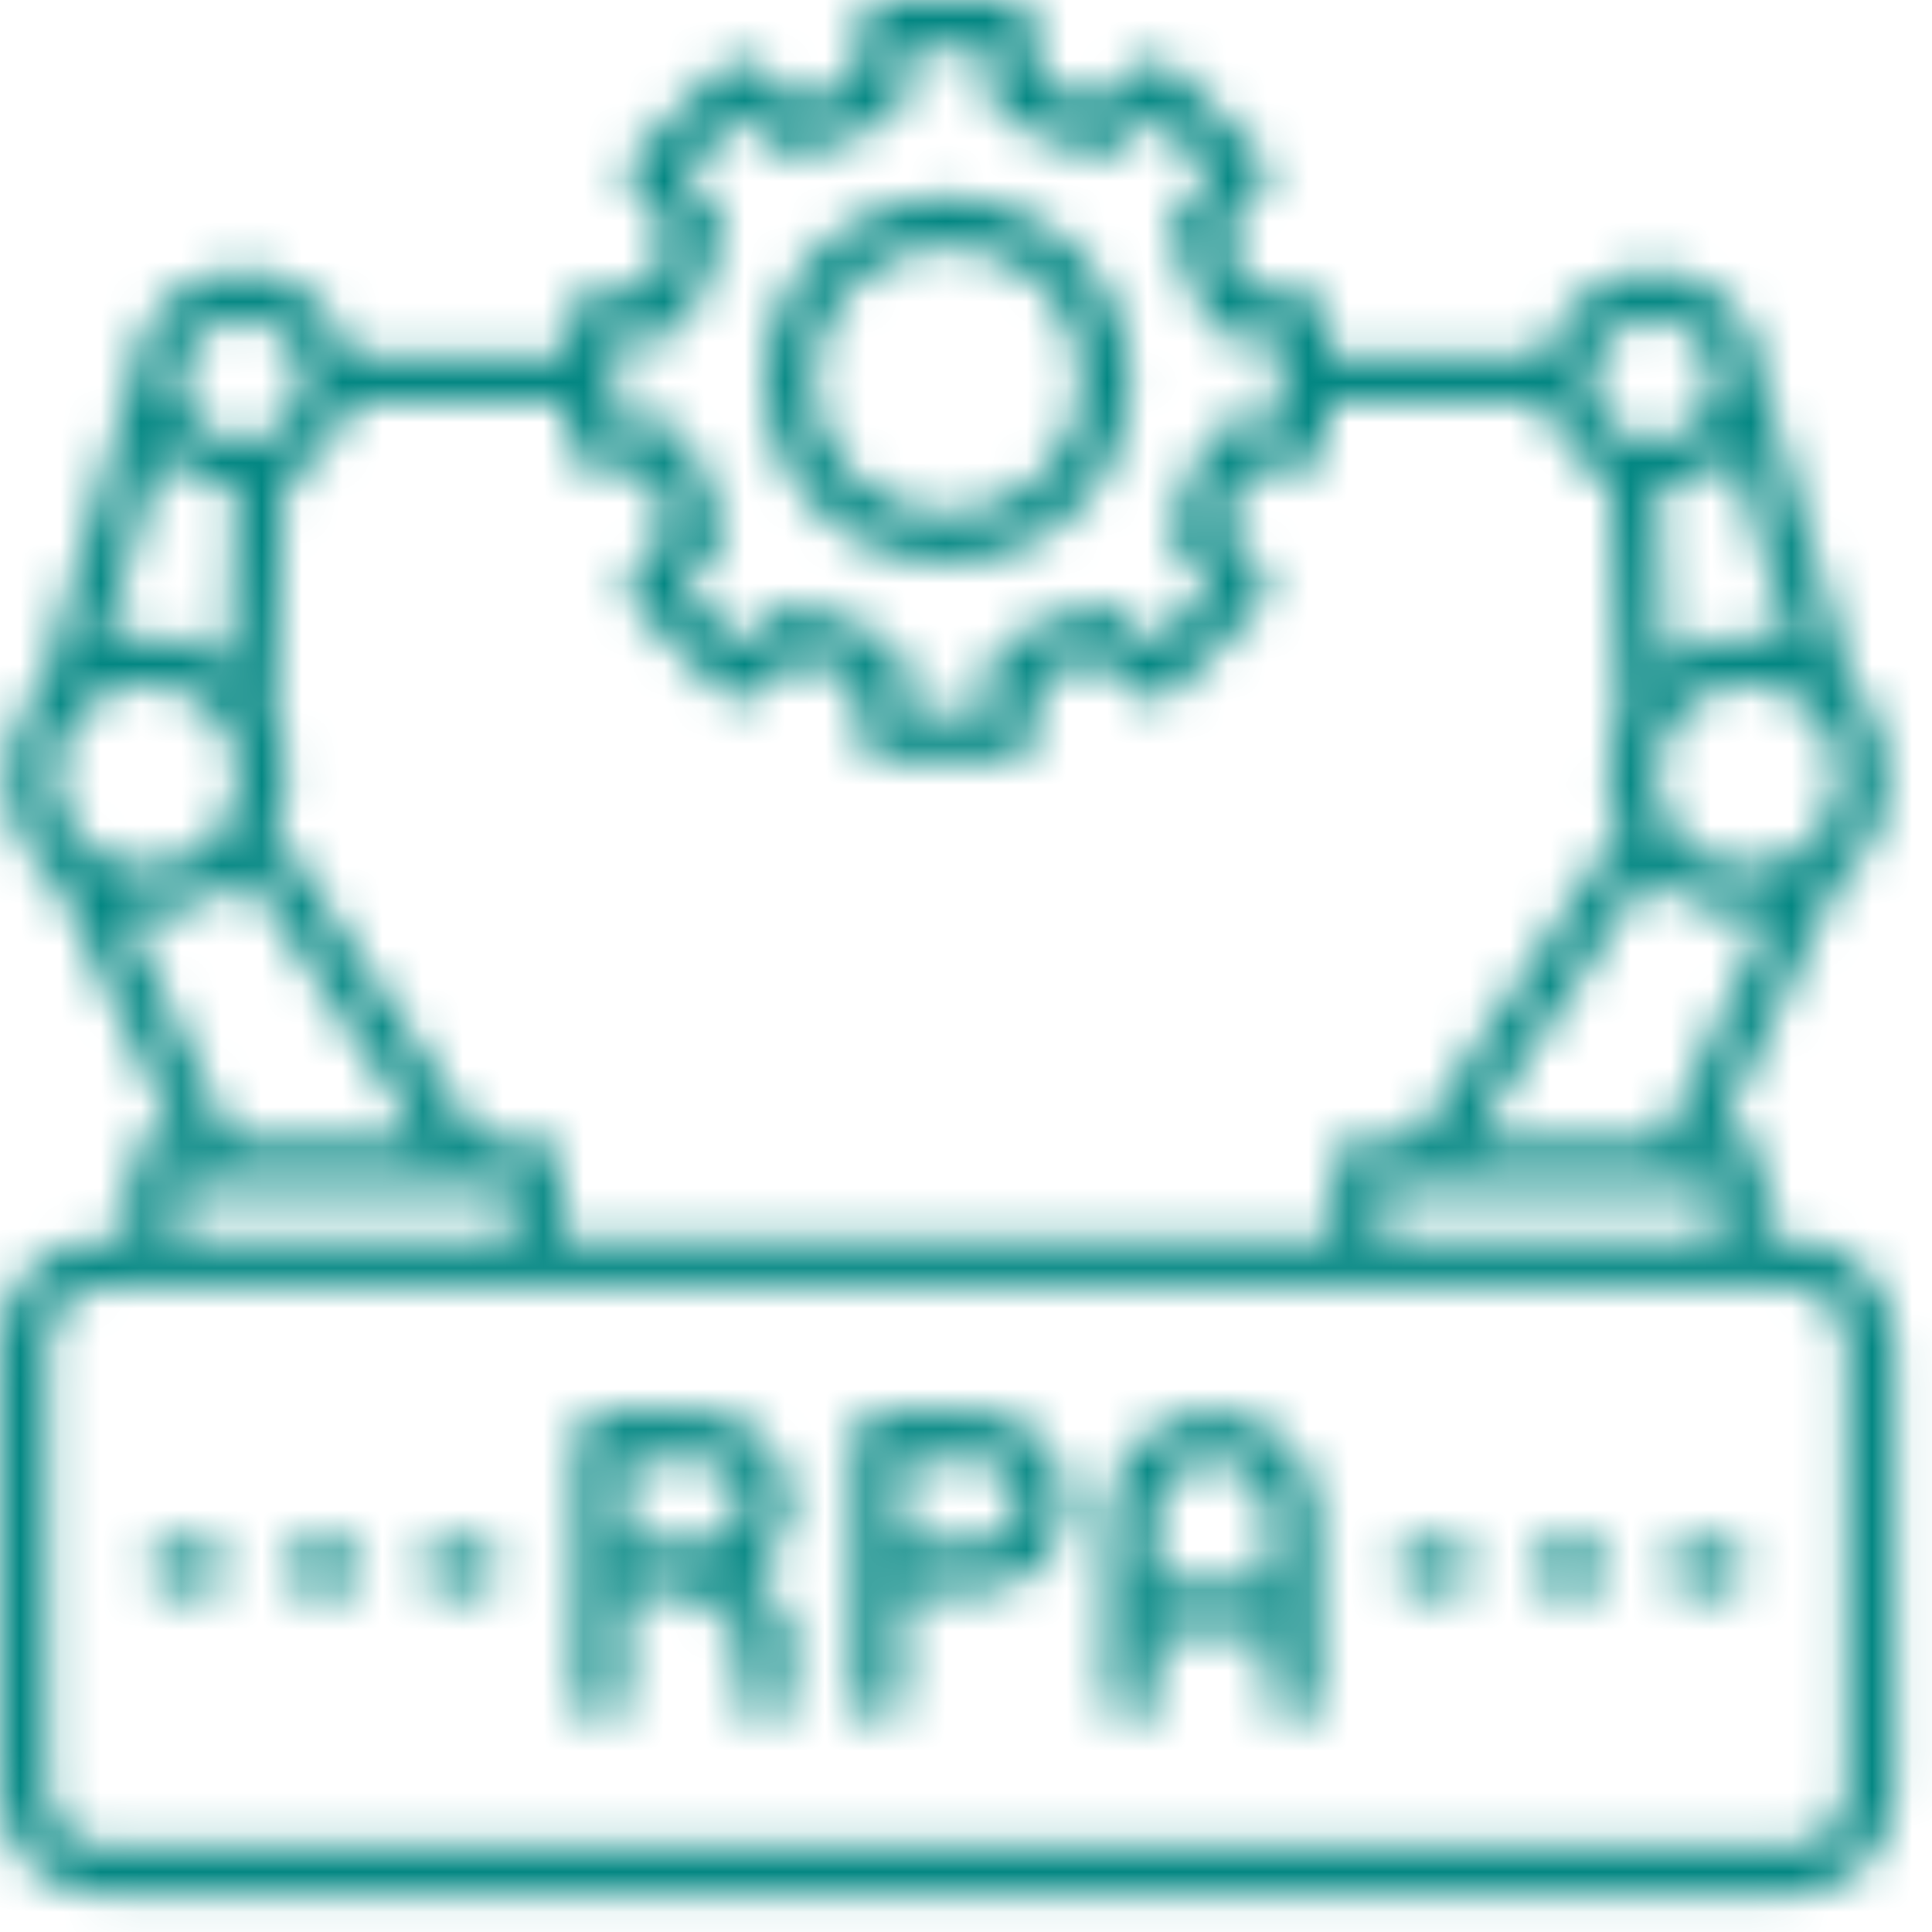 <svg width="48" height="48" viewBox="0 0 48 48" fill="none" xmlns="http://www.w3.org/2000/svg">
<mask id="mask0_1_9" style="mask-type:alpha" maskUnits="userSpaceOnUse" x="0" y="0" width="48" height="48">
<path d="M44.477 30.794H43.844V28.89C43.844 28.566 43.581 28.304 43.258 28.304H42.633L45.623 21.939C46.389 21.302 46.878 20.343 46.878 19.27C46.878 18.376 46.537 17.56 45.98 16.943L43.751 9.346C43.702 7.9 42.512 6.739 41.055 6.739C39.765 6.739 38.685 7.648 38.419 8.86H32.981V7.969C32.981 7.571 32.671 7.251 32.273 7.238L30.977 7.198C30.829 6.704 30.631 6.228 30.388 5.772L31.275 4.828C31.547 4.538 31.54 4.092 31.26 3.812L29.17 1.722C28.889 1.441 28.442 1.434 28.153 1.706L27.209 2.594C26.754 2.35 26.276 2.152 25.782 2.003L25.743 0.709C25.731 0.312 25.411 0 25.013 0H22.057C21.659 0 21.338 0.312 21.326 0.709L21.287 2.003C20.792 2.151 20.314 2.35 19.859 2.594L18.917 1.706C18.627 1.434 18.181 1.44 17.899 1.722L15.81 3.812C15.528 4.093 15.521 4.54 15.794 4.829L16.682 5.771C16.438 6.227 16.239 6.705 16.091 7.199L14.797 7.238C14.399 7.25 14.088 7.571 14.088 7.969V8.86H8.65C8.385 7.649 7.305 6.739 6.015 6.739C4.558 6.739 3.367 7.9 3.318 9.346L1.09 16.943C0.531 17.56 0.191 18.376 0.191 19.27C0.191 20.342 0.68 21.302 1.446 21.939L4.437 28.304H3.812C3.488 28.304 3.226 28.566 3.226 28.89V30.794H2.592C1.163 30.794 6.14514e-07 31.957 6.14514e-07 33.386V44.477C-0.001 45.906 1.162 47.069 2.591 47.069H44.477C45.906 47.069 47.069 45.906 47.069 44.477V33.386C47.069 31.957 45.906 30.794 44.477 30.794ZM42.672 30.794H34.31V29.476H42.672V30.794ZM41.338 28.304H36.563L40.935 21.697C41.565 22.339 42.441 22.738 43.409 22.738C43.602 22.738 43.79 22.722 43.974 22.691L41.338 28.304ZM43.078 11.22L44.472 15.97C44.137 15.861 43.78 15.803 43.409 15.803C42.641 15.803 41.931 16.054 41.355 16.479L41.182 12.133C41.935 12.098 42.61 11.751 43.078 11.22ZM43.409 21.566C42.144 21.566 41.113 20.536 41.113 19.27C41.113 18.005 42.144 16.975 43.409 16.975C44.676 16.975 45.705 18.005 45.705 19.27C45.705 20.536 44.676 21.566 43.409 21.566ZM41.055 7.911C41.897 7.911 42.581 8.596 42.581 9.438C42.581 10.279 41.897 10.964 41.055 10.964C40.213 10.964 39.528 10.279 39.528 9.438C39.527 8.596 40.213 7.911 41.055 7.911ZM15.259 8.396L16.45 8.36C16.779 8.351 17.055 8.13 17.137 7.811C17.292 7.2 17.533 6.617 17.854 6.078C18.021 5.795 17.983 5.443 17.758 5.204L16.941 4.337L18.426 2.853L19.293 3.669C19.532 3.895 19.884 3.934 20.167 3.766C20.707 3.444 21.29 3.203 21.9 3.049C22.219 2.968 22.44 2.691 22.45 2.362L22.486 1.171H24.586L24.622 2.361C24.632 2.69 24.852 2.967 25.172 3.048C25.781 3.203 26.363 3.444 26.903 3.764C27.186 3.932 27.537 3.894 27.777 3.668L28.646 2.852L30.132 4.337L29.314 5.206C29.09 5.445 29.051 5.797 29.219 6.079C29.539 6.618 29.779 7.2 29.935 7.809C30.016 8.127 30.291 8.348 30.62 8.358L31.812 8.396V10.496L30.62 10.533C30.292 10.544 30.017 10.765 29.935 11.083C29.779 11.691 29.539 12.273 29.219 12.812C29.051 13.096 29.089 13.446 29.314 13.687L30.131 14.556L28.645 16.041L27.776 15.225C27.536 14.999 27.186 14.961 26.903 15.129C26.364 15.449 25.782 15.69 25.174 15.845C24.855 15.926 24.635 16.201 24.624 16.53L24.587 17.723H22.486L22.449 16.53C22.439 16.201 22.218 15.926 21.899 15.845C21.29 15.69 20.708 15.448 20.169 15.128C19.886 14.96 19.534 14.999 19.295 15.225L18.428 16.041L16.943 14.557L17.76 13.69C17.985 13.449 18.024 13.099 17.856 12.815C17.535 12.275 17.294 11.692 17.14 11.082C17.059 10.763 16.782 10.542 16.453 10.532L15.262 10.496V8.396H15.259ZM8.646 10.032H14.087V10.924C14.087 11.321 14.398 11.643 14.796 11.654L16.09 11.693C16.239 12.188 16.436 12.666 16.681 13.121L15.793 14.063C15.521 14.352 15.527 14.8 15.809 15.081L17.898 17.171C18.18 17.452 18.626 17.459 18.916 17.186L19.858 16.299C20.312 16.543 20.79 16.74 21.285 16.89L21.325 18.185C21.337 18.582 21.658 18.893 22.056 18.893H25.012C25.408 18.893 25.73 18.581 25.742 18.185L25.782 16.889C26.276 16.74 26.753 16.542 27.208 16.299L28.152 17.186C28.441 17.459 28.888 17.452 29.17 17.171L31.26 15.081C31.541 14.8 31.548 14.354 31.275 14.063L30.388 13.119C30.632 12.665 30.829 12.188 30.977 11.693L32.273 11.653C32.67 11.641 32.981 11.32 32.981 10.923V10.031H38.423C38.615 10.884 39.212 11.585 40 11.921L40.238 17.868C40.048 18.297 39.941 18.771 39.941 19.27C39.941 19.758 40.043 20.223 40.227 20.645L35.158 28.303H33.724C33.4 28.303 33.138 28.565 33.138 28.889V30.793H13.93V28.889C13.93 28.565 13.667 28.303 13.344 28.303H11.909L6.841 20.645C7.023 20.223 7.126 19.758 7.126 19.27C7.126 18.77 7.02 18.297 6.829 17.868L7.067 11.921C7.856 11.586 8.453 10.885 8.646 10.032ZM5.887 12.133L5.713 16.479C5.138 16.054 4.427 15.803 3.659 15.803C3.289 15.803 2.932 15.861 2.597 15.97L3.99 11.22C4.458 11.751 5.133 12.098 5.887 12.133ZM6.014 7.911C6.855 7.911 7.54 8.596 7.54 9.438C7.54 10.279 6.855 10.964 6.014 10.964C5.172 10.964 4.487 10.279 4.487 9.438C4.487 8.596 5.172 7.911 6.014 7.911ZM3.659 16.975C4.925 16.975 5.955 18.005 5.955 19.27C5.955 20.536 4.925 21.566 3.659 21.566C2.393 21.566 1.363 20.536 1.363 19.27C1.363 18.005 2.393 16.975 3.659 16.975ZM3.094 22.692C3.277 22.723 3.466 22.739 3.658 22.739C4.626 22.739 5.502 22.34 6.132 21.698L10.504 28.305H5.73L3.094 22.692ZM4.396 29.476H12.758V30.794H4.396V29.476ZM45.898 44.477C45.898 45.261 45.261 45.898 44.477 45.898H2.591C1.808 45.898 1.171 45.261 1.171 44.477V33.386C1.171 32.602 1.808 31.966 2.591 31.966H44.477C45.261 31.966 45.898 32.602 45.898 33.386V44.477ZM23.534 13.973C24.694 13.973 25.854 13.531 26.736 12.648C28.502 10.883 28.502 8.01 26.736 6.244C25.881 5.389 24.744 4.918 23.534 4.918C22.324 4.918 21.188 5.389 20.332 6.244C19.477 7.1 19.006 8.236 19.006 9.446C19.006 10.656 19.477 11.793 20.332 12.648C21.215 13.531 22.374 13.973 23.534 13.973ZM21.16 7.072C21.794 6.438 22.637 6.089 23.534 6.089C24.432 6.089 25.273 6.438 25.908 7.072C27.217 8.381 27.217 10.511 25.908 11.819C24.6 13.128 22.47 13.128 21.161 11.819C20.527 11.185 20.178 10.343 20.178 9.445C20.178 8.55 20.526 7.707 21.16 7.072ZM30.127 35.087C28.696 35.087 27.532 36.251 27.532 37.682V42.19C27.532 42.514 27.795 42.776 28.118 42.776C28.441 42.776 28.704 42.514 28.704 42.19V40.523H31.549V42.19C31.549 42.514 31.811 42.776 32.135 42.776C32.458 42.776 32.721 42.514 32.721 42.19V37.682C32.721 36.251 31.558 35.087 30.127 35.087ZM28.704 39.35V37.682C28.704 36.898 29.342 36.259 30.127 36.259C30.912 36.259 31.55 36.897 31.55 37.682V39.35H28.704ZM19.596 37.303C19.596 36.081 18.602 35.088 17.381 35.088H14.934C14.61 35.088 14.348 35.351 14.348 35.674V42.19C14.348 42.514 14.61 42.776 14.934 42.776C15.257 42.776 15.52 42.514 15.52 42.19V39.518H17.168L18.424 40.566V42.19C18.424 42.514 18.686 42.776 19.01 42.776C19.333 42.776 19.596 42.514 19.596 42.19V40.292C19.596 40.118 19.519 39.953 19.386 39.842L18.576 39.166C19.189 38.772 19.596 38.084 19.596 37.303ZM15.52 36.259H17.381C17.956 36.259 18.424 36.727 18.424 37.302C18.424 37.877 17.956 38.345 17.381 38.345H15.52V36.259ZM24.271 35.087H21.824C21.501 35.087 21.238 35.35 21.238 35.673V42.189C21.238 42.513 21.501 42.775 21.824 42.775C22.148 42.775 22.41 42.513 22.41 42.189V39.517H24.271C25.493 39.517 26.486 38.523 26.486 37.302C26.486 36.081 25.493 35.087 24.271 35.087ZM24.271 38.346H22.41V36.259H24.271C24.847 36.259 25.314 36.727 25.314 37.302C25.314 37.877 24.847 38.346 24.271 38.346ZM9.04 38.932C9.04 39.255 8.777 39.518 8.454 39.518H7.652C7.329 39.518 7.066 39.255 7.066 38.932C7.066 38.608 7.329 38.346 7.652 38.346H8.454C8.777 38.346 9.04 38.608 9.04 38.932ZM12.42 38.932C12.42 39.255 12.157 39.518 11.834 39.518H11.032C10.709 39.518 10.446 39.255 10.446 38.932C10.446 38.608 10.709 38.346 11.032 38.346H11.834C12.158 38.346 12.42 38.608 12.42 38.932ZM5.659 38.932C5.659 39.255 5.396 39.518 5.073 39.518H4.271C3.948 39.518 3.686 39.255 3.686 38.932C3.686 38.608 3.948 38.346 4.271 38.346H5.073C5.397 38.346 5.659 38.608 5.659 38.932ZM40.002 38.932C40.002 39.255 39.739 39.518 39.416 39.518H38.614C38.291 39.518 38.028 39.255 38.028 38.932C38.028 38.608 38.291 38.346 38.614 38.346H39.416C39.74 38.346 40.002 38.608 40.002 38.932ZM36.622 38.932C36.622 39.255 36.359 39.518 36.036 39.518H35.234C34.911 39.518 34.648 39.255 34.648 38.932C34.648 38.608 34.911 38.346 35.234 38.346H36.036C36.359 38.346 36.622 38.608 36.622 38.932ZM43.383 38.932C43.383 39.255 43.12 39.518 42.797 39.518H41.995C41.672 39.518 41.409 39.255 41.409 38.932C41.409 38.608 41.672 38.346 41.995 38.346H42.797C43.12 38.346 43.383 38.608 43.383 38.932Z" fill="black"/>
</mask>
<g mask="url(#mask0_1_9)">
<rect width="49" height="50" fill="#038783"/>
</g>
</svg>
